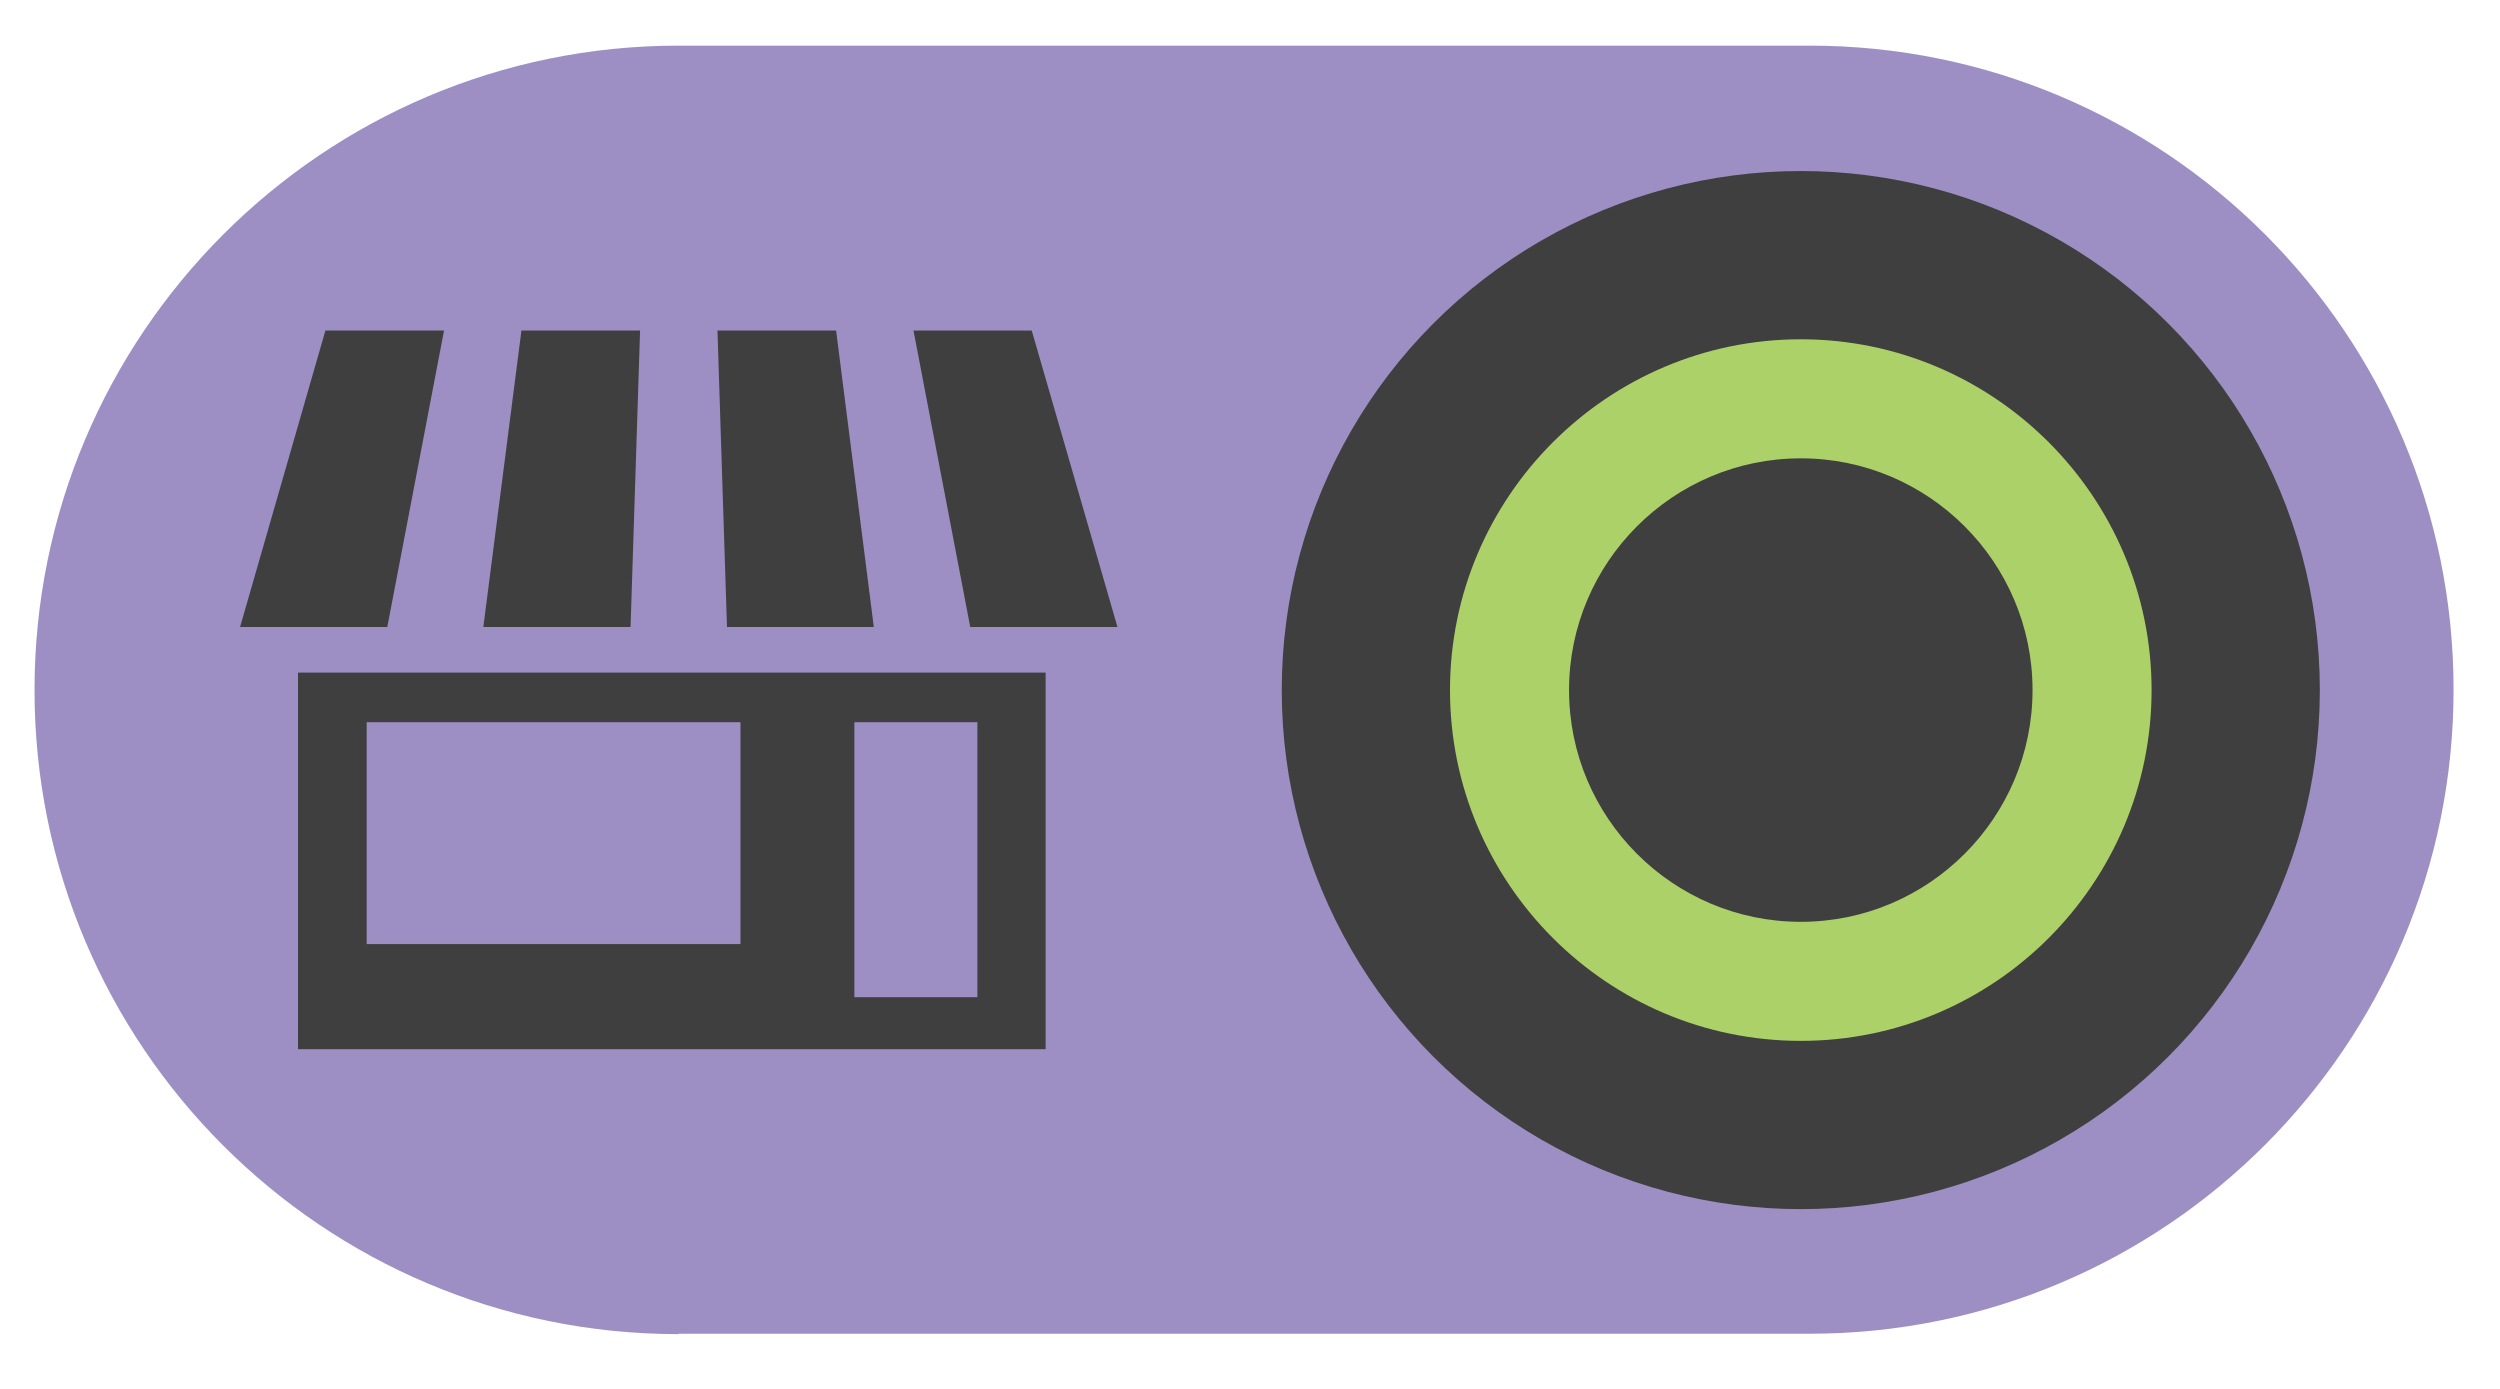 <?xml version="1.0" encoding="utf-8"?>
<!-- Generator: Adobe Illustrator 25.4.1, SVG Export Plug-In . SVG Version: 6.00 Build 0)  -->
<svg version="1.1" id="レイヤー_1" xmlns="http://www.w3.org/2000/svg" xmlns:xlink="http://www.w3.org/1999/xlink" x="0px"
	 y="0px" viewBox="0 0 63 35" style="enable-background:new 0 0 63 35;" xml:space="preserve">
<style type="text/css">
	.st0{fill:#9D8FC3;}
	.st1{fill:#3F3F40;}
	.st2{fill:#ACD168;}
</style>
<path class="st0" d="M17.1,33.62c-8.97,0-16.23-7.27-16.23-16.23S8.14,1.15,17.1,1.15h28.5c8.97,0,16.23,7.27,16.23,16.23
	s-7.27,16.23-16.23,16.23H17.1z"/>
<circle class="st1" cx="45.38" cy="17.39" r="13.08"/>
<g>
	<path class="st2" d="M45.38,26.23c-4.88,0-8.84-3.97-8.84-8.84s3.97-8.84,8.84-8.84s8.84,3.97,8.84,8.84S50.26,26.23,45.38,26.23z
		 M45.38,11.55c-3.22,0-5.84,2.62-5.84,5.84s2.62,5.84,5.84,5.84s5.84-2.62,5.84-5.84S48.6,11.55,45.38,11.55z"/>
</g>
<g>
	<polygon class="st1" points="9.76,15.8 6.05,15.8 8.2,8.33 11.19,8.33 	"/>
	<polygon class="st1" points="15.89,15.8 12.18,15.8 13.14,8.33 16.13,8.33 	"/>
	<polygon class="st1" points="22.02,15.8 18.32,15.8 18.08,8.33 21.07,8.33 	"/>
	<polygon class="st1" points="28.16,15.8 24.45,15.8 23.02,8.33 26,8.33 	"/>
	<path class="st1" d="M26.35,26.44H7.51v-9.49h18.84V26.44z M24.63,18.2h-3.1v6.93h3.1V18.2z M18.65,18.2H9.24v5.59h9.42V18.2z"/>
</g>
</svg>
